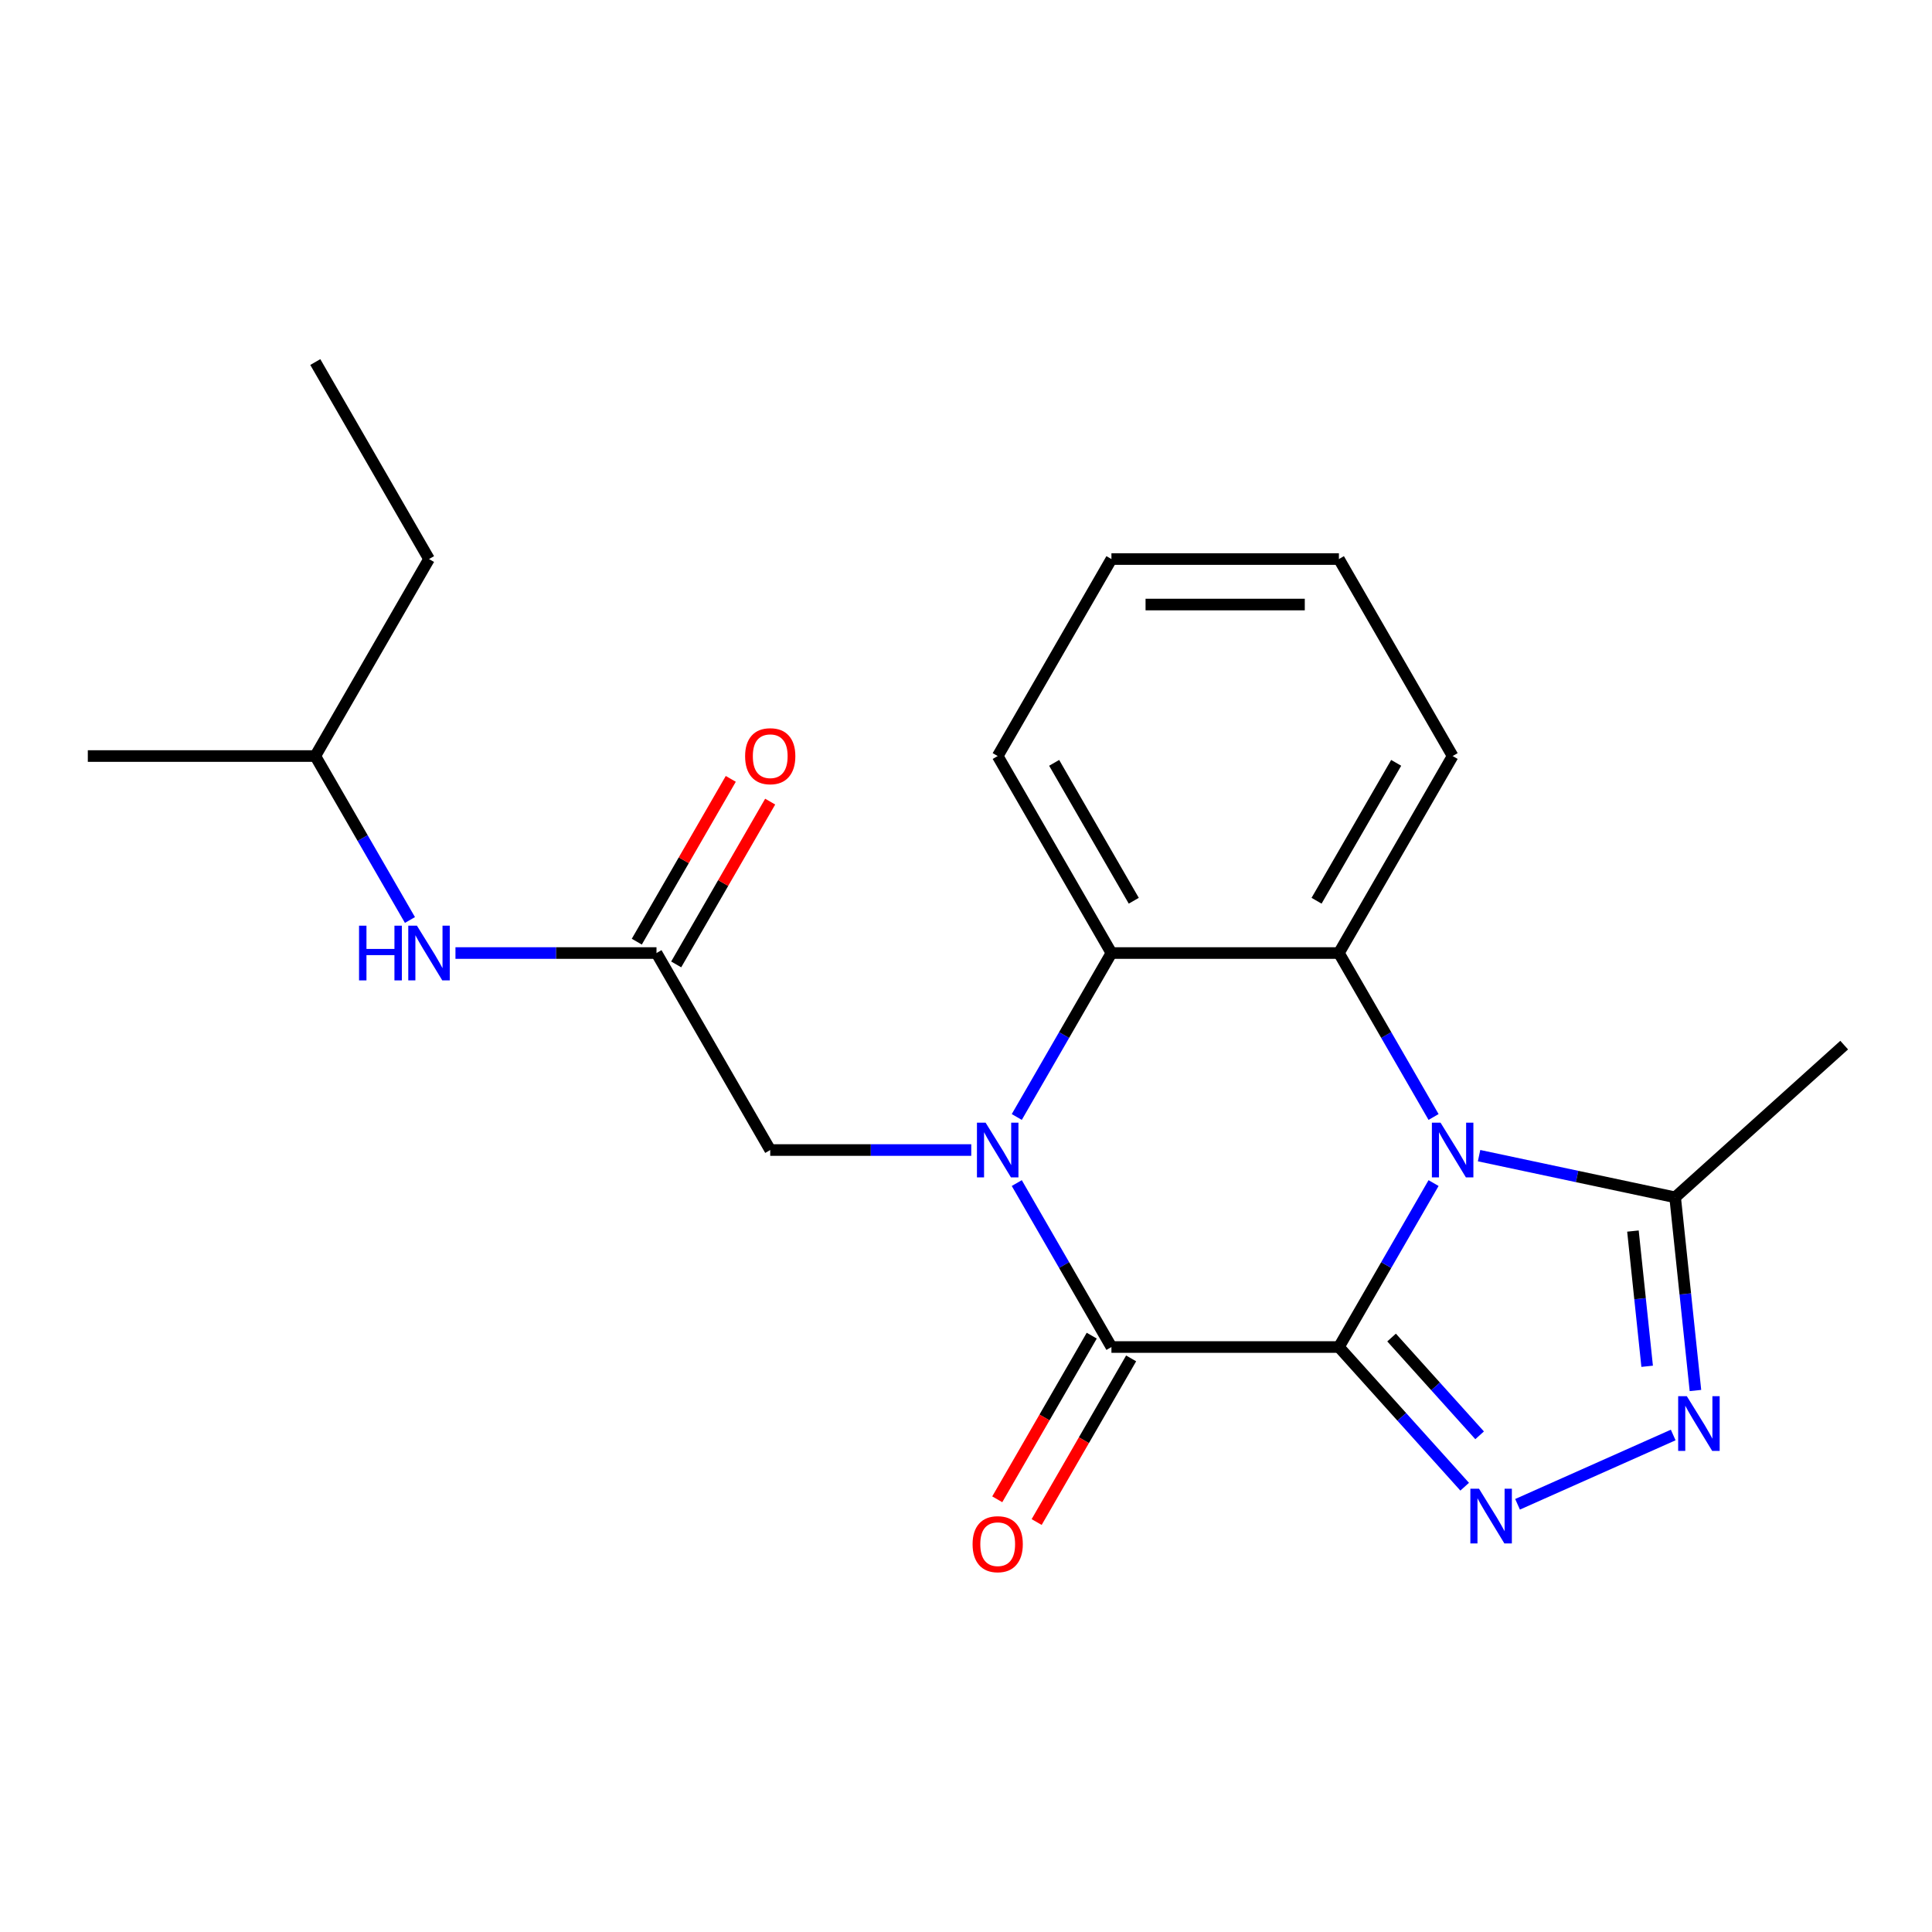 <?xml version='1.0' encoding='iso-8859-1'?>
<svg version='1.1' baseProfile='full'
              xmlns='http://www.w3.org/2000/svg'
                      xmlns:rdkit='http://www.rdkit.org/xml'
                      xmlns:xlink='http://www.w3.org/1999/xlink'
                  xml:space='preserve'
width='1000px' height='1000px' viewBox='0 0 1000 1000'>
<!-- END OF HEADER -->
<rect style='opacity:1.0;fill:#FFFFFF;stroke:none' width='1000' height='1000' x='0' y='0'> </rect>
<path class='bond-0' d='M 693.015,697.219 L 717.512,654.789' style='fill:none;fill-rule:evenodd;stroke:#000000;stroke-width:6px;stroke-linecap:butt;stroke-linejoin:miter;stroke-opacity:1' />
<path class='bond-0' d='M 717.512,654.789 L 742.009,612.359' style='fill:none;fill-rule:evenodd;stroke:#0000FF;stroke-width:6px;stroke-linecap:butt;stroke-linejoin:miter;stroke-opacity:1' />
<path class='bond-2' d='M 693.015,697.219 L 575.276,697.219' style='fill:none;fill-rule:evenodd;stroke:#000000;stroke-width:6px;stroke-linecap:butt;stroke-linejoin:miter;stroke-opacity:1' />
<path class='bond-3' d='M 693.015,697.219 L 725.564,733.369' style='fill:none;fill-rule:evenodd;stroke:#000000;stroke-width:6px;stroke-linecap:butt;stroke-linejoin:miter;stroke-opacity:1' />
<path class='bond-3' d='M 725.564,733.369 L 758.113,769.519' style='fill:none;fill-rule:evenodd;stroke:#0000FF;stroke-width:6px;stroke-linecap:butt;stroke-linejoin:miter;stroke-opacity:1' />
<path class='bond-3' d='M 720.279,692.308 L 743.063,717.613' style='fill:none;fill-rule:evenodd;stroke:#000000;stroke-width:6px;stroke-linecap:butt;stroke-linejoin:miter;stroke-opacity:1' />
<path class='bond-3' d='M 743.063,717.613 L 765.848,742.918' style='fill:none;fill-rule:evenodd;stroke:#0000FF;stroke-width:6px;stroke-linecap:butt;stroke-linejoin:miter;stroke-opacity:1' />
<path class='bond-4' d='M 742.009,578.152 L 717.512,535.721' style='fill:none;fill-rule:evenodd;stroke:#0000FF;stroke-width:6px;stroke-linecap:butt;stroke-linejoin:miter;stroke-opacity:1' />
<path class='bond-4' d='M 717.512,535.721 L 693.015,493.291' style='fill:none;fill-rule:evenodd;stroke:#000000;stroke-width:6px;stroke-linecap:butt;stroke-linejoin:miter;stroke-opacity:1' />
<path class='bond-7' d='M 765.567,598.164 L 816.308,608.949' style='fill:none;fill-rule:evenodd;stroke:#0000FF;stroke-width:6px;stroke-linecap:butt;stroke-linejoin:miter;stroke-opacity:1' />
<path class='bond-7' d='M 816.308,608.949 L 867.049,619.734' style='fill:none;fill-rule:evenodd;stroke:#000000;stroke-width:6px;stroke-linecap:butt;stroke-linejoin:miter;stroke-opacity:1' />
<path class='bond-1' d='M 526.282,612.359 L 550.779,654.789' style='fill:none;fill-rule:evenodd;stroke:#0000FF;stroke-width:6px;stroke-linecap:butt;stroke-linejoin:miter;stroke-opacity:1' />
<path class='bond-1' d='M 550.779,654.789 L 575.276,697.219' style='fill:none;fill-rule:evenodd;stroke:#000000;stroke-width:6px;stroke-linecap:butt;stroke-linejoin:miter;stroke-opacity:1' />
<path class='bond-6' d='M 526.282,578.152 L 550.779,535.721' style='fill:none;fill-rule:evenodd;stroke:#0000FF;stroke-width:6px;stroke-linecap:butt;stroke-linejoin:miter;stroke-opacity:1' />
<path class='bond-6' d='M 550.779,535.721 L 575.276,493.291' style='fill:none;fill-rule:evenodd;stroke:#000000;stroke-width:6px;stroke-linecap:butt;stroke-linejoin:miter;stroke-opacity:1' />
<path class='bond-8' d='M 502.724,595.255 L 450.696,595.255' style='fill:none;fill-rule:evenodd;stroke:#0000FF;stroke-width:6px;stroke-linecap:butt;stroke-linejoin:miter;stroke-opacity:1' />
<path class='bond-8' d='M 450.696,595.255 L 398.669,595.255' style='fill:none;fill-rule:evenodd;stroke:#000000;stroke-width:6px;stroke-linecap:butt;stroke-linejoin:miter;stroke-opacity:1' />
<path class='bond-10' d='M 565.08,691.333 L 540.629,733.683' style='fill:none;fill-rule:evenodd;stroke:#000000;stroke-width:6px;stroke-linecap:butt;stroke-linejoin:miter;stroke-opacity:1' />
<path class='bond-10' d='M 540.629,733.683 L 516.178,776.033' style='fill:none;fill-rule:evenodd;stroke:#FF0000;stroke-width:6px;stroke-linecap:butt;stroke-linejoin:miter;stroke-opacity:1' />
<path class='bond-10' d='M 585.473,703.106 L 561.022,745.457' style='fill:none;fill-rule:evenodd;stroke:#000000;stroke-width:6px;stroke-linecap:butt;stroke-linejoin:miter;stroke-opacity:1' />
<path class='bond-10' d='M 561.022,745.457 L 536.571,787.807' style='fill:none;fill-rule:evenodd;stroke:#FF0000;stroke-width:6px;stroke-linecap:butt;stroke-linejoin:miter;stroke-opacity:1' />
<path class='bond-5' d='M 785.48,778.624 L 866.047,742.753' style='fill:none;fill-rule:evenodd;stroke:#0000FF;stroke-width:6px;stroke-linecap:butt;stroke-linejoin:miter;stroke-opacity:1' />
<path class='bond-13' d='M 693.015,493.291 L 751.884,391.327' style='fill:none;fill-rule:evenodd;stroke:#000000;stroke-width:6px;stroke-linecap:butt;stroke-linejoin:miter;stroke-opacity:1' />
<path class='bond-13' d='M 681.452,466.222 L 722.66,394.847' style='fill:none;fill-rule:evenodd;stroke:#000000;stroke-width:6px;stroke-linecap:butt;stroke-linejoin:miter;stroke-opacity:1' />
<path class='bond-23' d='M 693.015,493.291 L 575.276,493.291' style='fill:none;fill-rule:evenodd;stroke:#000000;stroke-width:6px;stroke-linecap:butt;stroke-linejoin:miter;stroke-opacity:1' />
<path class='bond-22' d='M 877.558,719.724 L 872.304,669.729' style='fill:none;fill-rule:evenodd;stroke:#0000FF;stroke-width:6px;stroke-linecap:butt;stroke-linejoin:miter;stroke-opacity:1' />
<path class='bond-22' d='M 872.304,669.729 L 867.049,619.734' style='fill:none;fill-rule:evenodd;stroke:#000000;stroke-width:6px;stroke-linecap:butt;stroke-linejoin:miter;stroke-opacity:1' />
<path class='bond-22' d='M 852.563,707.187 L 848.885,672.191' style='fill:none;fill-rule:evenodd;stroke:#0000FF;stroke-width:6px;stroke-linecap:butt;stroke-linejoin:miter;stroke-opacity:1' />
<path class='bond-22' d='M 848.885,672.191 L 845.207,637.194' style='fill:none;fill-rule:evenodd;stroke:#000000;stroke-width:6px;stroke-linecap:butt;stroke-linejoin:miter;stroke-opacity:1' />
<path class='bond-14' d='M 575.276,493.291 L 516.407,391.327' style='fill:none;fill-rule:evenodd;stroke:#000000;stroke-width:6px;stroke-linecap:butt;stroke-linejoin:miter;stroke-opacity:1' />
<path class='bond-14' d='M 586.839,466.222 L 545.63,394.847' style='fill:none;fill-rule:evenodd;stroke:#000000;stroke-width:6px;stroke-linecap:butt;stroke-linejoin:miter;stroke-opacity:1' />
<path class='bond-15' d='M 867.049,619.734 L 954.545,540.952' style='fill:none;fill-rule:evenodd;stroke:#000000;stroke-width:6px;stroke-linecap:butt;stroke-linejoin:miter;stroke-opacity:1' />
<path class='bond-9' d='M 398.669,595.255 L 339.8,493.291' style='fill:none;fill-rule:evenodd;stroke:#000000;stroke-width:6px;stroke-linecap:butt;stroke-linejoin:miter;stroke-opacity:1' />
<path class='bond-11' d='M 339.8,493.291 L 287.773,493.291' style='fill:none;fill-rule:evenodd;stroke:#000000;stroke-width:6px;stroke-linecap:butt;stroke-linejoin:miter;stroke-opacity:1' />
<path class='bond-11' d='M 287.773,493.291 L 235.745,493.291' style='fill:none;fill-rule:evenodd;stroke:#0000FF;stroke-width:6px;stroke-linecap:butt;stroke-linejoin:miter;stroke-opacity:1' />
<path class='bond-12' d='M 349.996,499.178 L 374.32,457.047' style='fill:none;fill-rule:evenodd;stroke:#000000;stroke-width:6px;stroke-linecap:butt;stroke-linejoin:miter;stroke-opacity:1' />
<path class='bond-12' d='M 374.32,457.047 L 398.644,414.917' style='fill:none;fill-rule:evenodd;stroke:#FF0000;stroke-width:6px;stroke-linecap:butt;stroke-linejoin:miter;stroke-opacity:1' />
<path class='bond-12' d='M 329.604,487.404 L 353.928,445.274' style='fill:none;fill-rule:evenodd;stroke:#000000;stroke-width:6px;stroke-linecap:butt;stroke-linejoin:miter;stroke-opacity:1' />
<path class='bond-12' d='M 353.928,445.274 L 378.252,403.143' style='fill:none;fill-rule:evenodd;stroke:#FF0000;stroke-width:6px;stroke-linecap:butt;stroke-linejoin:miter;stroke-opacity:1' />
<path class='bond-16' d='M 212.187,476.187 L 187.69,433.757' style='fill:none;fill-rule:evenodd;stroke:#0000FF;stroke-width:6px;stroke-linecap:butt;stroke-linejoin:miter;stroke-opacity:1' />
<path class='bond-16' d='M 187.69,433.757 L 163.193,391.327' style='fill:none;fill-rule:evenodd;stroke:#000000;stroke-width:6px;stroke-linecap:butt;stroke-linejoin:miter;stroke-opacity:1' />
<path class='bond-19' d='M 751.884,391.327 L 693.015,289.362' style='fill:none;fill-rule:evenodd;stroke:#000000;stroke-width:6px;stroke-linecap:butt;stroke-linejoin:miter;stroke-opacity:1' />
<path class='bond-20' d='M 516.407,391.327 L 575.276,289.362' style='fill:none;fill-rule:evenodd;stroke:#000000;stroke-width:6px;stroke-linecap:butt;stroke-linejoin:miter;stroke-opacity:1' />
<path class='bond-17' d='M 163.193,391.327 L 222.062,289.362' style='fill:none;fill-rule:evenodd;stroke:#000000;stroke-width:6px;stroke-linecap:butt;stroke-linejoin:miter;stroke-opacity:1' />
<path class='bond-18' d='M 163.193,391.327 L 45.455,391.327' style='fill:none;fill-rule:evenodd;stroke:#000000;stroke-width:6px;stroke-linecap:butt;stroke-linejoin:miter;stroke-opacity:1' />
<path class='bond-21' d='M 222.062,289.362 L 163.193,187.398' style='fill:none;fill-rule:evenodd;stroke:#000000;stroke-width:6px;stroke-linecap:butt;stroke-linejoin:miter;stroke-opacity:1' />
<path class='bond-24' d='M 693.015,289.362 L 575.276,289.362' style='fill:none;fill-rule:evenodd;stroke:#000000;stroke-width:6px;stroke-linecap:butt;stroke-linejoin:miter;stroke-opacity:1' />
<path class='bond-24' d='M 675.354,312.91 L 592.937,312.91' style='fill:none;fill-rule:evenodd;stroke:#000000;stroke-width:6px;stroke-linecap:butt;stroke-linejoin:miter;stroke-opacity:1' />
<path  class='atom-1' d='M 745.624 581.095
L 754.904 596.095
Q 755.824 597.575, 757.304 600.255
Q 758.784 602.935, 758.864 603.095
L 758.864 581.095
L 762.624 581.095
L 762.624 609.415
L 758.744 609.415
L 748.784 593.015
Q 747.624 591.095, 746.384 588.895
Q 745.184 586.695, 744.824 586.015
L 744.824 609.415
L 741.144 609.415
L 741.144 581.095
L 745.624 581.095
' fill='#0000FF'/>
<path  class='atom-2' d='M 510.147 581.095
L 519.427 596.095
Q 520.347 597.575, 521.827 600.255
Q 523.307 602.935, 523.387 603.095
L 523.387 581.095
L 527.147 581.095
L 527.147 609.415
L 523.267 609.415
L 513.307 593.015
Q 512.147 591.095, 510.907 588.895
Q 509.707 586.695, 509.347 586.015
L 509.347 609.415
L 505.667 609.415
L 505.667 581.095
L 510.147 581.095
' fill='#0000FF'/>
<path  class='atom-4' d='M 765.537 770.556
L 774.817 785.556
Q 775.737 787.036, 777.217 789.716
Q 778.697 792.396, 778.777 792.556
L 778.777 770.556
L 782.537 770.556
L 782.537 798.876
L 778.657 798.876
L 768.697 782.476
Q 767.537 780.556, 766.297 778.356
Q 765.097 776.156, 764.737 775.476
L 764.737 798.876
L 761.057 798.876
L 761.057 770.556
L 765.537 770.556
' fill='#0000FF'/>
<path  class='atom-6' d='M 873.096 722.668
L 882.376 737.668
Q 883.296 739.148, 884.776 741.828
Q 886.256 744.508, 886.336 744.668
L 886.336 722.668
L 890.096 722.668
L 890.096 750.988
L 886.216 750.988
L 876.256 734.588
Q 875.096 732.668, 873.856 730.468
Q 872.656 728.268, 872.296 727.588
L 872.296 750.988
L 868.616 750.988
L 868.616 722.668
L 873.096 722.668
' fill='#0000FF'/>
<path  class='atom-11' d='M 503.407 799.264
Q 503.407 792.464, 506.767 788.664
Q 510.127 784.864, 516.407 784.864
Q 522.687 784.864, 526.047 788.664
Q 529.407 792.464, 529.407 799.264
Q 529.407 806.144, 526.007 810.064
Q 522.607 813.944, 516.407 813.944
Q 510.167 813.944, 506.767 810.064
Q 503.407 806.184, 503.407 799.264
M 516.407 810.744
Q 520.727 810.744, 523.047 807.864
Q 525.407 804.944, 525.407 799.264
Q 525.407 793.704, 523.047 790.904
Q 520.727 788.064, 516.407 788.064
Q 512.087 788.064, 509.727 790.864
Q 507.407 793.664, 507.407 799.264
Q 507.407 804.984, 509.727 807.864
Q 512.087 810.744, 516.407 810.744
' fill='#FF0000'/>
<path  class='atom-12' d='M 185.842 479.131
L 189.682 479.131
L 189.682 491.171
L 204.162 491.171
L 204.162 479.131
L 208.002 479.131
L 208.002 507.451
L 204.162 507.451
L 204.162 494.371
L 189.682 494.371
L 189.682 507.451
L 185.842 507.451
L 185.842 479.131
' fill='#0000FF'/>
<path  class='atom-12' d='M 215.802 479.131
L 225.082 494.131
Q 226.002 495.611, 227.482 498.291
Q 228.962 500.971, 229.042 501.131
L 229.042 479.131
L 232.802 479.131
L 232.802 507.451
L 228.922 507.451
L 218.962 491.051
Q 217.802 489.131, 216.562 486.931
Q 215.362 484.731, 215.002 484.051
L 215.002 507.451
L 211.322 507.451
L 211.322 479.131
L 215.802 479.131
' fill='#0000FF'/>
<path  class='atom-13' d='M 385.669 391.407
Q 385.669 384.607, 389.029 380.807
Q 392.389 377.007, 398.669 377.007
Q 404.949 377.007, 408.309 380.807
Q 411.669 384.607, 411.669 391.407
Q 411.669 398.287, 408.269 402.207
Q 404.869 406.087, 398.669 406.087
Q 392.429 406.087, 389.029 402.207
Q 385.669 398.327, 385.669 391.407
M 398.669 402.887
Q 402.989 402.887, 405.309 400.007
Q 407.669 397.087, 407.669 391.407
Q 407.669 385.847, 405.309 383.047
Q 402.989 380.207, 398.669 380.207
Q 394.349 380.207, 391.989 383.007
Q 389.669 385.807, 389.669 391.407
Q 389.669 397.127, 391.989 400.007
Q 394.349 402.887, 398.669 402.887
' fill='#FF0000'/>
</svg>
